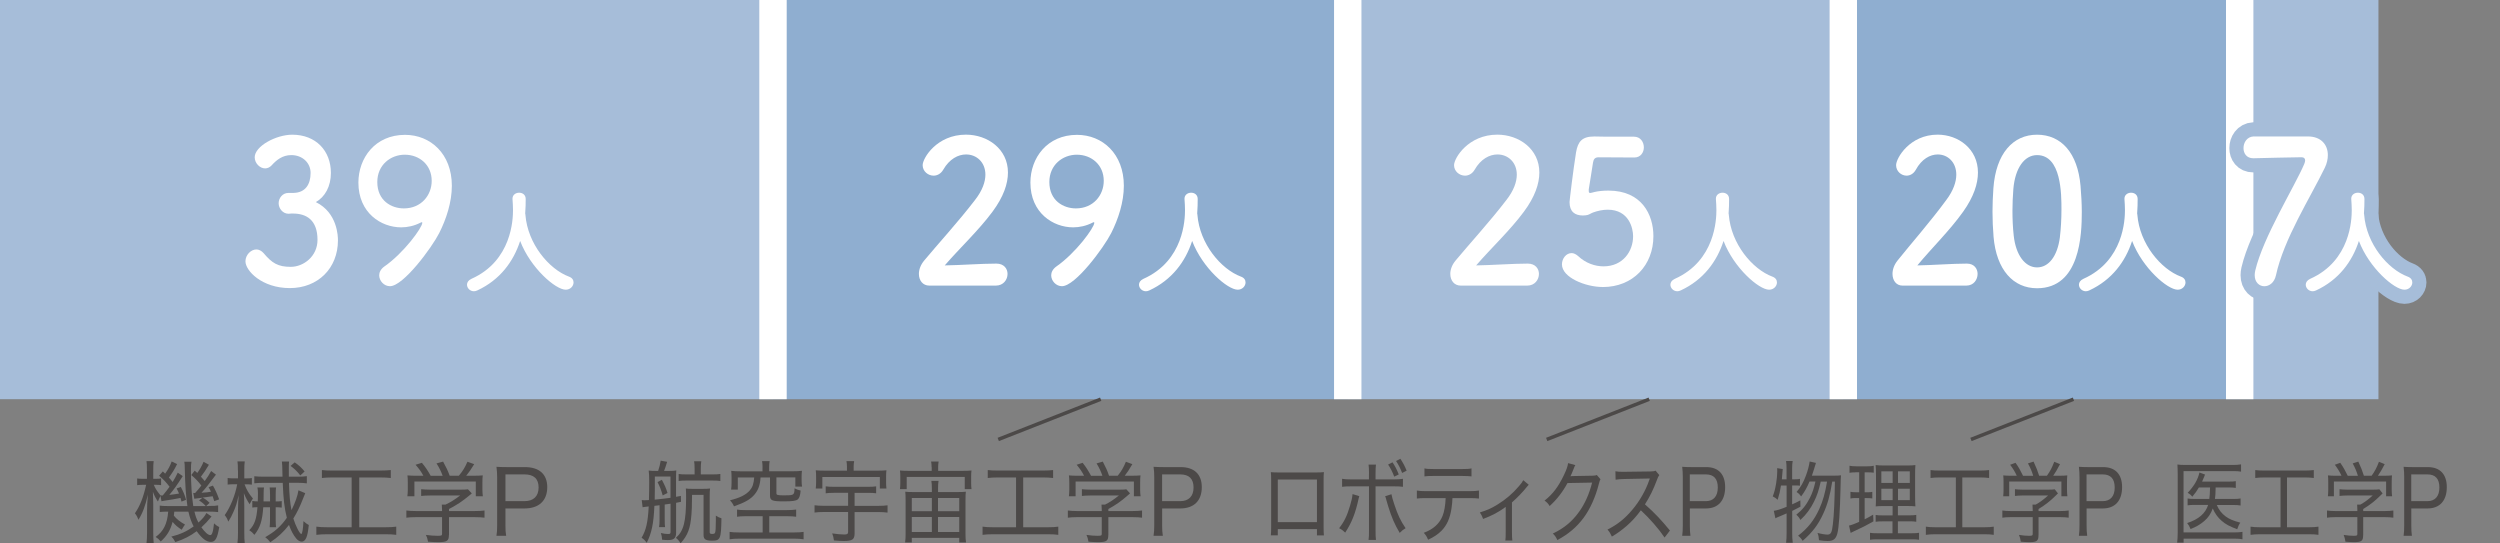 <?xml version="1.0" encoding="UTF-8"?>
<svg id="_レイヤー_1" data-name="レイヤー 1" xmlns="http://www.w3.org/2000/svg" viewBox="0 0 500 108.66">
  <rect x="0" y="0" width="500" height="108.66" fill="#808080" stroke="none"/>
  <defs>
    <style>
      .cls-1 {
        fill: #4c4948;
      }

      .cls-2 {
        stroke: #fff;
        stroke-width: 5.48px;
      }

      .cls-2, .cls-3, .cls-4 {
        fill: none;
      }

      .cls-5 {
        fill: #fff;
      }

      .cls-3 {
        stroke: #4c4948;
        stroke-miterlimit: 10;
        stroke-width: .71px;
      }

      .cls-6 {
        fill: #8faed0;
      }

      .cls-4 {
        stroke: #a6bdd9;
        stroke-width: 5.66px;
      }

      .cls-7 {
        fill: #a6bdd9;
      }
    </style>
  </defs>
  <g>
    <g>
      <rect class="cls-7" x="447.94" width="27.75" height="79.84"/>
      <rect class="cls-6" x="368.66" width="79.28" height="79.84"/>
      <rect class="cls-7" x="269.55" width="99.1" height="79.84"/>
      <rect class="cls-6" x="154.6" width="114.96" height="79.84"/>
      <rect class="cls-7" width="154.6" height="79.84"/>
    </g>
    <line class="cls-2" x1="447.94" x2="447.94" y2="79.84"/>
    <line class="cls-2" x1="368.66" x2="368.66" y2="79.84"/>
    <line class="cls-2" x1="269.55" x2="269.55" y2="79.84"/>
    <line class="cls-2" x1="154.6" x2="154.6" y2="79.84"/>
  </g>
  <g>
    <path class="cls-5" d="M58.78,38.58c2.27-.08,3.34-1.66,3.34-4,0-1.98-1.6-3.56-3.86-3.56-1.78,0-2.97.99-3.94,2.06-.37.4-.85.6-1.3.6-1.04,0-2.08-1.03-2.08-2.22,0-2.22,4.27-4.52,7.51-4.52,4.72,0,7.73,3.21,7.73,7.65,0,2.7-1.19,4.8-3.01,5.83,4.35,2.14,4.42,6.89,4.42,7.65,0,5.59-4.01,9.55-9.62,9.55s-8.88-3.49-8.88-5.35c0-1.27,1.08-2.38,2.19-2.38.48,0,1,.24,1.45.75,1.67,1.98,2.86,2.73,5.42,2.73s5.35-2.1,5.35-5.39c0-4.04-2.27-5.27-4.91-5.27h-.33c-.22,0-.41.04-.56.04-1.15,0-1.97-1.07-1.97-2.1s.78-2.06,1.93-2.06h1.11Z"/>
    <path class="cls-5" d="M75.84,55.06c0-.59.3-1.23,1-1.74,3.94-2.73,7.62-7.81,7.62-8.76,0-.08-.04-.12-.11-.12s-.11.04-.22.08c-1.3.67-2.64.95-3.9.95-4.01,0-8.55-2.89-8.55-8.95,0-4.91,3.34-9.55,9.33-9.55,5.09,0,9.36,3.8,9.36,10.18,0,3.29-1.11,6.66-2.53,9.47-1.49,2.93-7.17,10.62-9.85,10.62-1.19,0-2.15-1.07-2.15-2.18ZM80.96,30.94c-2.82,0-5.5,2.02-5.5,5.47,0,3.73,2.82,5.27,5.31,5.27,3.49,0,5.57-2.65,5.57-5.51,0-3.17-2.42-5.23-5.39-5.23Z"/>
    <path class="cls-5" d="M105.06,42.76s.02.12.02.19c.45,5.83,4.73,10.89,8.7,12.37.67.24.93.69.93,1.17,0,.71-.62,1.45-1.57,1.45-2.02,0-7.04-4.33-9.11-9.75-1.33,4.11-4.02,7.78-8.56,9.89-.24.12-.48.17-.69.17-.78,0-1.38-.64-1.38-1.31,0-.45.26-.88.88-1.17,8.11-3.61,8.32-11.96,8.32-13.74,0-.71-.05-1.52-.1-2.23v-.07c0-.78.67-1.19,1.33-1.19s1.31.4,1.31,1.26-.02,1.85-.1,2.88v.09Z"/>
  </g>
  <g>
    <path class="cls-5" d="M185.86,57.12c-1.3,0-2.08-1.03-2.08-2.34,0-.87.34-1.82,1.08-2.7,2.56-3.09,6.87-7.8,10.14-12.08,1.49-1.9,2.08-3.65,2.08-5.07,0-2.5-1.78-4.04-3.86-4.04-1.6,0-3.34.91-4.57,3.05-.48.83-1.23,1.19-1.93,1.19-1.11,0-2.19-.87-2.19-2.1,0-1.39,2.82-6.1,8.66-6.1,4.31,0,8.4,2.85,8.4,7.57,0,2.26-.89,4.87-3.09,7.84-2.82,3.8-6.46,7.17-9.55,10.74,3.09-.04,7.28-.36,10.33-.36,1.52,0,2.23,1.03,2.23,2.06,0,1.15-.82,2.34-2.34,2.34h-13.3Z"/>
    <path class="cls-5" d="M210.24,55.06c0-.59.3-1.23,1-1.74,3.94-2.73,7.62-7.81,7.62-8.76,0-.08-.04-.12-.11-.12s-.11.04-.22.08c-1.3.67-2.64.95-3.9.95-4.01,0-8.55-2.89-8.55-8.95,0-4.91,3.34-9.55,9.33-9.55,5.09,0,9.36,3.8,9.36,10.18,0,3.29-1.11,6.66-2.53,9.47-1.49,2.93-7.17,10.62-9.85,10.62-1.19,0-2.15-1.07-2.15-2.18ZM215.37,30.94c-2.82,0-5.5,2.02-5.5,5.47,0,3.73,2.82,5.27,5.31,5.27,3.49,0,5.57-2.65,5.57-5.51,0-3.17-2.42-5.23-5.39-5.23Z"/>
    <path class="cls-5" d="M239.46,42.76s.02.12.02.19c.45,5.83,4.73,10.89,8.7,12.37.67.24.93.69.93,1.17,0,.71-.62,1.45-1.57,1.45-2.02,0-7.04-4.33-9.11-9.75-1.33,4.11-4.02,7.78-8.56,9.89-.24.12-.48.17-.69.17-.78,0-1.38-.64-1.38-1.31,0-.45.26-.88.88-1.17,8.11-3.61,8.32-11.96,8.32-13.74,0-.71-.05-1.52-.1-2.23v-.07c0-.78.67-1.19,1.33-1.19s1.31.4,1.31,1.26-.02,1.85-.1,2.88v.09Z"/>
  </g>
  <g>
    <path class="cls-5" d="M292.14,57.12c-1.3,0-2.08-1.03-2.08-2.34,0-.87.34-1.82,1.08-2.7,2.56-3.09,6.87-7.8,10.14-12.08,1.49-1.9,2.08-3.65,2.08-5.07,0-2.5-1.78-4.04-3.86-4.04-1.6,0-3.34.91-4.57,3.05-.48.83-1.23,1.19-1.93,1.19-1.11,0-2.19-.87-2.19-2.1,0-1.39,2.82-6.1,8.66-6.1,4.31,0,8.4,2.85,8.4,7.57,0,2.26-.89,4.87-3.09,7.84-2.82,3.8-6.46,7.17-9.55,10.74,3.09-.04,7.28-.36,10.33-.36,1.52,0,2.23,1.03,2.23,2.06,0,1.15-.82,2.34-2.34,2.34h-13.3Z"/>
    <path class="cls-5" d="M320.53,57.4c-3.42,0-8.14-1.9-8.14-4.52,0-1.19.85-2.26,1.93-2.26.41,0,.85.2,1.3.59,1.52,1.43,3.38,2.06,5.09,2.06,3.87,0,5.91-3.01,5.91-6.02,0-1.54-.78-5.31-5.09-5.31-1,0-2.04.24-2.93.56-.52.2-.85.52-1.45.56-.19,0-.37.04-.56.04-1.64,0-2.68-.79-2.68-2.69,0-.32.74-6.46,1.3-9.94.37-2.18,1.23-3.17,3.6-3.17h.26c1.08.04,1.64.04,7.73.04,1.3,0,1.97,1.07,1.97,2.14,0,.99-.63,2.02-1.89,2.02-1.04,0-6.06-.04-7.17-.04-.71,0-1,.36-1.11,1.07-.19,1.39-.74,4.55-.85,5.35v.28c0,.32.07.44.3.44.19,0,.48-.12.85-.2.67-.16,1.67-.28,2.79-.28,6.65,0,8.99,4.8,8.99,9.11,0,5.78-4.05,10.18-10.14,10.18Z"/>
    <path class="cls-5" d="M345.74,42.76s.02.12.02.19c.45,5.83,4.73,10.89,8.7,12.37.67.24.93.69.93,1.17,0,.71-.62,1.45-1.57,1.45-2.02,0-7.04-4.33-9.11-9.75-1.33,4.11-4.02,7.78-8.56,9.89-.24.12-.48.17-.69.17-.78,0-1.38-.64-1.38-1.31,0-.45.26-.88.88-1.17,8.11-3.61,8.32-11.96,8.32-13.74,0-.71-.05-1.52-.1-2.23v-.07c0-.78.67-1.19,1.33-1.19s1.31.4,1.31,1.26-.02,1.85-.1,2.88v.09Z"/>
  </g>
  <g>
    <path class="cls-5" d="M380.5,57.12c-1.25,0-2-1.03-2-2.34,0-.87.32-1.82,1.03-2.7,2.46-3.09,6.6-7.8,9.73-12.08,1.43-1.9,2-3.65,2-5.07,0-2.5-1.71-4.04-3.71-4.04-1.53,0-3.21.91-4.38,3.05-.46.83-1.18,1.19-1.85,1.19-1.07,0-2.1-.87-2.1-2.1,0-1.39,2.71-6.1,8.31-6.1,4.14,0,8.06,2.85,8.06,7.57,0,2.26-.85,4.87-2.96,7.84-2.71,3.8-6.2,7.17-9.16,10.74,2.96-.04,6.99-.36,9.91-.36,1.46,0,2.14,1.03,2.14,2.06,0,1.15-.78,2.34-2.25,2.34h-12.76Z"/>
    <path class="cls-5" d="M398.71,47.34c-.14-1.7-.21-3.37-.21-5.03,0-1.51.07-3.05.18-4.67.5-6.89,3.88-10.7,8.73-10.7s8.13,3.65,8.7,10.26c.14,1.74.25,3.49.25,5.19,0,4.48-.32,15.26-8.95,15.26-4.74,0-8.13-3.65-8.7-10.3ZM411.97,47.5c.21-1.75.32-3.68.32-5.59,0-3.05,0-10.89-4.88-10.89-2.5,0-4.38,2.54-4.74,6.77-.11,1.47-.18,2.93-.18,4.36,0,1.67.07,3.33.25,4.95.43,4.04,2.35,6.38,4.67,6.38s4.06-2.22,4.56-5.98Z"/>
    <path class="cls-5" d="M427.45,42.76s.02.12.02.19c.45,5.83,4.73,10.89,8.7,12.37.67.24.93.69.93,1.17,0,.71-.62,1.45-1.57,1.45-2.02,0-7.04-4.33-9.11-9.75-1.33,4.11-4.02,7.78-8.56,9.89-.24.12-.48.17-.69.17-.78,0-1.38-.64-1.38-1.31,0-.45.26-.88.88-1.17,8.11-3.61,8.32-11.96,8.32-13.74,0-.71-.05-1.52-.1-2.23v-.07c0-.78.67-1.19,1.33-1.19s1.31.4,1.31,1.26-.02,1.85-.1,2.88v.09Z"/>
  </g>
  <g>
    <g>
      <path class="cls-5" d="M461.58,27.29c2.6,0,3.99,1.62,3.99,3.73,0,.79-.18,1.66-.61,2.54-2.92,6.02-8.2,14.22-9.77,21.51-.32,1.47-1.35,2.18-2.32,2.18s-1.93-.75-1.93-2.22c0-.28.04-.59.11-.91,1.57-6.7,7.84-16.72,9.8-21.32.11-.28.18-.51.18-.71,0-.4-.25-.64-.71-.64-.25,0-9.05.16-9.48.2h-.21c-1.32,0-1.93-.99-1.93-2.02,0-1.11.68-2.26,2-2.34h10.87Z"/>
      <path class="cls-5" d="M472.81,42.76s.02.12.02.19c.45,5.83,4.73,10.89,8.7,12.37.67.24.93.69.93,1.17,0,.71-.62,1.45-1.57,1.45-2.02,0-7.04-4.33-9.11-9.75-1.33,4.11-4.02,7.78-8.56,9.89-.24.12-.48.17-.69.17-.78,0-1.38-.64-1.38-1.31,0-.45.26-.88.88-1.17,8.11-3.61,8.32-11.96,8.32-13.74,0-.71-.05-1.52-.1-2.23v-.07c0-.78.67-1.19,1.33-1.19s1.31.4,1.31,1.26-.02,1.85-.1,2.88v.09Z"/>
    </g>
    <g>
      <path class="cls-4" d="M461.58,27.29c2.6,0,3.99,1.62,3.99,3.73,0,.79-.18,1.66-.61,2.54-2.92,6.02-8.2,14.22-9.77,21.51-.32,1.47-1.35,2.18-2.32,2.18s-1.93-.75-1.93-2.22c0-.28.04-.59.11-.91,1.57-6.7,7.84-16.72,9.8-21.32.11-.28.18-.51.18-.71,0-.4-.25-.64-.71-.64-.25,0-9.05.16-9.48.2h-.21c-1.32,0-1.93-.99-1.93-2.02,0-1.11.68-2.26,2-2.34h10.87Z"/>
      <path class="cls-4" d="M472.81,42.76s.02.12.02.19c.45,5.83,4.73,10.89,8.7,12.37.67.24.93.69.93,1.17,0,.71-.62,1.45-1.57,1.45-2.02,0-7.04-4.33-9.11-9.75-1.33,4.11-4.02,7.78-8.56,9.89-.24.12-.48.17-.69.17-.78,0-1.38-.64-1.38-1.31,0-.45.26-.88.88-1.17,8.11-3.61,8.32-11.96,8.32-13.74,0-.71-.05-1.52-.1-2.23v-.07c0-.78.67-1.19,1.33-1.19s1.31.4,1.31,1.26-.02,1.85-.1,2.88v.09Z"/>
    </g>
    <g>
      <path class="cls-5" d="M461.58,27.29c2.6,0,3.99,1.62,3.99,3.73,0,.79-.18,1.66-.61,2.54-2.92,6.02-8.2,14.22-9.77,21.51-.32,1.47-1.35,2.18-2.32,2.18s-1.93-.75-1.93-2.22c0-.28.04-.59.11-.91,1.57-6.7,7.84-16.72,9.8-21.32.11-.28.18-.51.18-.71,0-.4-.25-.64-.71-.64-.25,0-9.05.16-9.48.2h-.21c-1.32,0-1.93-.99-1.93-2.02,0-1.11.68-2.26,2-2.34h10.87Z"/>
      <path class="cls-5" d="M472.81,42.76s.02.12.02.19c.45,5.83,4.73,10.89,8.7,12.37.67.24.93.69.93,1.17,0,.71-.62,1.45-1.57,1.45-2.02,0-7.04-4.33-9.11-9.75-1.33,4.11-4.02,7.78-8.56,9.89-.24.12-.48.17-.69.17-.78,0-1.38-.64-1.38-1.31,0-.45.26-.88.88-1.17,8.11-3.61,8.32-11.96,8.32-13.74,0-.71-.05-1.52-.1-2.23v-.07c0-.78.67-1.19,1.33-1.19s1.31.4,1.31,1.26-.02,1.85-.1,2.88v.09Z"/>
    </g>
  </g>
  <g>
    <path class="cls-1" d="M32.1,99.18c-.18.34-.23.43-.52,1.12-.46-.68-.71-1.16-1-1.94.04.86.07,1.87.07,2.5v5.65c0,1.02.04,1.62.09,2.1h-1.44c.07-.5.11-1.18.11-2.1v-4.38c0-.75.05-1.87.16-3.21-.48,2.19-1.03,3.69-1.89,5.04-.16-.5-.41-.96-.7-1.3,1-1.44,1.68-3.14,2.25-5.7h-.57c-.48,0-.89.02-1.23.07v-1.34c.32.06.62.07,1.23.07h.73v-1.68c0-.94-.02-1.43-.09-1.85h1.44c-.07.45-.09.94-.09,1.84v1.69h.45c.52,0,.84-.02,1.12-.07v1.34c-.39-.05-.68-.07-1.1-.07h-.36c.32.77.57,1.16,1.34,2.12.11.02.18.02.23.02.07,0,.13,0,.23-.02.62-.75.89-1.1,1.35-1.73-.61-.82-1.19-1.44-2.09-2.21l.75-.86q.3.29.46.45c.62-.86,1-1.57,1.3-2.44l1.09.53c-.55,1.1-.93,1.71-1.64,2.69.32.34.48.55.75.89.44-.71.62-1.05,1.02-1.87l1,.69c-1.23,1.93-1.75,2.66-2.69,3.76.68-.07,1.34-.16,1.94-.27-.14-.37-.23-.53-.48-1.02l.84-.3c.5.93.77,1.55,1.05,2.57l-.91.36q-.09-.36-.2-.73c-.66.14-2.42.45-3.35.57-.21.04-.27.04-.46.09l-.19-1.07ZM41.74,101.19c1.09,0,1.37-.02,1.89-.11v1.34c-.57-.07-1.07-.1-1.89-.1h-2.85c.21.93.41,1.46.8,2.19.82-.75,1.28-1.28,1.59-1.91l1.03.7c-.7.85-1.37,1.57-2.03,2.17.7.98,1.34,1.55,1.77,1.55.2,0,.3-.12.45-.55.09-.27.14-.53.18-.85,0-.06.04-.22.07-.52,0-.09.02-.27.05-.43.39.37.66.55,1.05.75-.39,2.28-.78,2.96-1.69,2.96s-1.78-.7-2.82-2.14c-1.32.98-2.53,1.6-4.28,2.18-.25-.5-.37-.68-.8-1.1,1.8-.45,3.08-1.04,4.47-2.03-.46-.89-.78-1.78-1.05-2.96h-2.82q-.04.48-.09.8c.55.68,1.21,1.21,2.23,1.78q-.23.29-.66,1.04c-.78-.5-1.3-.94-1.82-1.57-.46,1.71-1.12,2.78-2.37,3.92-.37-.43-.53-.59-1.02-.91,1.57-1.12,2.32-2.62,2.51-5.06h-.12c-.62,0-1.12.02-1.57.07v-1.28c.5.07.82.09,1.57.09h3.96c-.32-2.3-.44-3.96-.53-7.72,0-.54-.02-.75-.09-1.14h1.44c-.09.43-.11.73-.11,1.8,0,2.67.18,5.24.46,7.06h2.5c-.39-.44-.77-.77-1.34-1.12l.69-.55c-1.02.12-1.57.2-1.64.21l-.21-1.16c.14.02.16.02.37.02.61-.68.68-.77,1.25-1.5-.68-.87-1.12-1.35-2.01-2.1l.68-.88c.23.22.32.29.52.46.52-.71.91-1.41,1.25-2.23l1.07.59c-.61,1.02-.91,1.5-1.6,2.39.3.32.41.44.77.87.66-.94.84-1.21,1.28-2.01l.96.73c-1.77,2.35-1.98,2.62-2.89,3.62,1.03-.07,1.23-.09,1.89-.2-.16-.36-.23-.5-.48-.91l.87-.32c.48.82.8,1.52,1.25,2.75l-.98.36c-.16-.52-.2-.66-.32-.98-.29.04-.94.14-2,.27.48.25.91.57,1.39,1.05l-.68.64h.5Z"/>
    <path class="cls-1" d="M47.58,94.11c0-.96-.02-1.44-.09-1.83h1.46c-.07.48-.09.94-.09,1.83v1.57h.37c.5,0,.78-.02,1.14-.07v1.32c-.39-.05-.66-.07-1.12-.07h-.34c.39,1.07.85,1.87,1.68,2.85-.23.3-.39.57-.66,1.14-.5-.75-.8-1.34-1.16-2.21.05.68.09,1.66.09,2.6v5.26c0,.94.02,1.6.09,2.1h-1.46c.07-.54.11-1.18.11-2.1v-4.63c0-.12,0-.27.04-1.43,0-.04.02-.28.05-.66,0-.16.02-.43.04-.75-.37,1.64-.55,2.25-1.03,3.33-.32.75-.57,1.21-1.03,1.96-.23-.59-.32-.77-.73-1.3,1.12-1.55,2.1-3.97,2.5-6.17h-.7c-.46,0-.89.02-1.21.07v-1.32c.32.06.66.07,1.25.07h.82v-1.57ZM54,98.85c0-.62-.02-.94-.07-1.36h1.28c-.05.45-.07.82-.07,1.41v1.39c.48,0,.86-.02,1.21-.07v1.3c-.52-.06-.78-.07-1.21-.07v2.53c0,.68.02,1.05.07,1.46h-1.28c.05-.62.07-.94.07-1.46v-2.53h-1.35c-.18,2.71-.64,4.12-1.77,5.52-.36-.44-.57-.62-1.03-.93,1.05-1.05,1.46-2.23,1.64-4.6-.46,0-.71.02-1.03.07v-1.32c.32.06.68.09,1.09.09.02-.57.04-.8.04-1.62,0-.44-.04-.84-.11-1.16h1.32c-.05.32-.07.64-.07,1.14,0,.91-.02,1.18-.02,1.64h1.3v-1.44ZM61.04,98.66c-.12.25-.16.36-.5,1.23-.55,1.43-1.14,2.64-1.87,3.81.43,1.43,1.28,3.1,1.59,3.1.2,0,.37-1.12.43-2.57.5.43.71.59,1.07.77-.14,1.32-.28,2.03-.5,2.55-.21.5-.55.78-.91.78s-.77-.23-1.07-.59c-.57-.66-1.09-1.62-1.48-2.75-1.12,1.44-2.19,2.43-3.74,3.46-.34-.44-.59-.7-1.02-1.02,1.91-1.07,3.15-2.17,4.33-3.87-.5-1.98-.69-3.73-.82-6.99h-3.85c-.73,0-1.34.04-1.84.09v-1.41c.52.05,1.07.09,1.84.09h3.8c-.04-2.3-.05-2.46-.12-3.03h1.44c-.05.36-.05.57-.05,1.07v1.96h1.85c.71,0,1.27-.04,1.75-.11v1.44c-.53-.07-1.07-.11-1.89-.11h-1.68c.07,2.57.2,3.91.5,5.47.71-1.43,1.25-2.9,1.39-3.97l1.35.57ZM60.06,95.09c-.62-.8-1.1-1.27-1.94-1.91l.82-.71c.84.59,1.32,1.03,1.98,1.82l-.86.8Z"/>
    <path class="cls-1" d="M66.5,95.49c-.89,0-1.5.04-2.12.11v-1.59c.59.07,1.16.1,2.14.1h9.52c.93,0,1.5-.04,2.12-.1v1.59c-.64-.07-1.23-.11-2.12-.11h-4.19v9.96h5.22c.93,0,1.53-.03,2.18-.12v1.64c-.59-.09-1.28-.12-2.18-.12h-11.62c-.87,0-1.5.04-2.18.12v-1.64c.66.09,1.25.12,2.19.12h4.87v-9.96h-3.83Z"/>
    <path class="cls-1" d="M89.78,107c0,1.19-.36,1.43-2.19,1.43-.46,0-1.35-.04-1.98-.09-.12-.64-.21-.89-.43-1.36.96.13,1.64.18,2.32.18.8,0,.91-.05.91-.41v-3.32h-5.2c-.82,0-1.41.04-1.94.11v-1.44c.55.07,1.16.11,1.94.11h5.2v-.25c0-.36-.02-.68-.05-1.04h.75c1.1-.53,1.84-1,2.91-1.82h-6.08c-.62,0-1.23.04-1.71.09v-1.35c.48.05,1.09.09,1.75.09h6.27c.66,0,1.02-.02,1.34-.07l.77.82q-.25.2-.62.52c-1.25,1.04-2.34,1.77-3.94,2.6v.41h5.12c.84,0,1.43-.04,1.98-.11v1.44c-.48-.07-1.14-.11-1.98-.11h-5.12v3.57ZM84.68,95.16c-.46-.84-.78-1.3-1.57-2.21l1.27-.39c.75.91,1.12,1.48,1.76,2.6h2.39c-.29-.82-.66-1.6-1.23-2.48l1.32-.36c.66,1.21.94,1.8,1.32,2.83h1.82c.8-.94,1.23-1.66,1.73-2.8l1.35.48c-.62,1.03-1.07,1.68-1.6,2.32h1.21c1.09,0,1.44-.02,2.1-.07-.05.43-.07.8-.07,1.46v1.43c0,.44.04.85.09,1.28h-1.41v-2.94h-12.28v2.94h-1.41c.05-.41.09-.82.09-1.28v-1.43c0-.66-.02-1.03-.07-1.46.73.06,1.05.07,2.07.07h1.12Z"/>
    <path class="cls-1" d="M99.29,107.16c.11-.68.14-1.19.14-2.09v-9.61c0-.78-.04-1.34-.14-2.1.64.04,1.19.06,2.03.06h3.67c2.87,0,4.46,1.44,4.46,4.01,0,2.71-1.66,4.26-4.55,4.26h-3.81v3.37c0,.89.03,1.46.14,2.1h-1.94ZM104.9,100.23c1.8,0,2.82-.98,2.82-2.73s-.96-2.62-2.82-2.62h-3.81v5.35h3.81Z"/>
  </g>
  <g>
    <path class="cls-1" d="M255.56,105.82v1.25h-1.39c.05-.41.06-.96.06-1.75v-9.29c0-.8-.02-1.14-.06-1.6.47.04.81.06,1.51.06h7.61c.75,0,1.04-.02,1.49-.07-.05.46-.06.82-.06,1.62v9.27c0,.82.02,1.35.06,1.77h-1.39v-1.25h-7.83ZM263.39,95.9h-7.83v8.52h7.83v-8.52Z"/>
    <path class="cls-1" d="M271.86,99.23c-.06.2-.08.25-.14.5-.62,2.91-1.39,4.83-2.68,6.79-.48-.45-.66-.59-1.22-.88.98-1.23,1.6-2.48,2.18-4.47.3-.98.45-1.66.51-2.35l1.34.41ZM273.8,94.74c0-.91-.02-1.35-.09-1.82h1.48c-.06.52-.08.91-.08,1.87v1.09h3.63c.9,0,1.33-.04,1.85-.12v1.6c-.6-.07-.95-.09-1.82-.09h-3.66v8.71c0,1.07.02,1.46.08,2.01h-1.48c.08-.52.09-1.02.09-2.01v-8.71h-3.57c-.86,0-1.25.02-1.81.09v-1.6c.53.09.96.12,1.82.12h3.55v-1.14ZM278.29,98.84c.1.55.24,1.05.56,2,.68,2.1,1.3,3.39,2.27,4.8-.53.32-.71.46-1.18.94-1.01-1.71-1.6-3.05-2.3-5.31-.12-.41-.17-.57-.32-1.09-.02-.09-.06-.25-.12-.44-.07-.27-.09-.3-.17-.5l1.25-.39ZM278.5,92.46c.53.8.83,1.36,1.25,2.43l-.9.44c-.36-.94-.74-1.69-1.23-2.42l.89-.45ZM280.08,91.76c.54.82.86,1.43,1.25,2.37l-.9.46c-.38-.96-.72-1.64-1.22-2.39l.87-.45Z"/>
    <path class="cls-1" d="M290.49,99.62c-.01.57-.07,1.27-.19,2.05-.29,1.98-.93,3.41-2.03,4.51-.68.68-1.42,1.18-2.65,1.77-.27-.64-.41-.87-.86-1.39,1.93-.73,3.12-1.82,3.75-3.37.35-.86.57-2.17.62-3.57h-3.92c-.9,0-1.3.02-1.84.09v-1.6c.57.09.99.12,1.87.12h8.68c.89,0,1.34-.04,1.87-.12v1.6c-.48-.06-1.05-.09-1.85-.09h-3.43ZM284.89,93.68c.51.11.87.13,1.85.13h5.69c.99,0,1.36-.02,1.87-.13v1.6c-.42-.05-1.06-.09-1.85-.09h-5.72c-.89,0-1.39.02-1.84.09v-1.6Z"/>
    <path class="cls-1" d="M305.75,96.93q-.18.18-.48.57c-.74.93-1.79,2.02-2.88,2.98v5.92c0,.84.02,1.27.08,1.71h-1.4c.06-.48.07-.8.07-1.69v-5.04c-1.43,1.05-2.68,1.71-4.52,2.41-.2-.55-.3-.77-.65-1.3,1.43-.44,2.37-.86,3.54-1.59,1.64-1.01,3-2.17,4.28-3.67.47-.53.63-.77.86-1.19l1.1.91Z"/>
    <path class="cls-1" d="M315.08,93.01c-.14.22-.15.22-.33.7-.36.91-.48,1.19-.66,1.55q.12-.04.38-.05h.18c2.11-.04,3.39-.05,3.84-.07.54-.02.63-.04.87-.14l.74.85c-.14.23-.15.27-.33.93-.66,2.62-1.73,4.99-3.03,6.76-1.39,1.87-3.04,3.28-5.27,4.47-.29-.62-.44-.84-.9-1.3,2.27-1.09,3.84-2.39,5.27-4.38,1.13-1.57,2.03-3.58,2.58-5.81l-4.92.09c-.96,1.78-2.14,3.3-3.57,4.6-.33-.53-.5-.71-1.02-1.09,1.63-1.28,2.74-2.75,3.81-4.97.56-1.14.83-1.91.9-2.53l1.48.41Z"/>
    <path class="cls-1" d="M332.91,107.5c-1.16-1.73-2.98-3.81-4.74-5.44-.99,1.34-1.78,2.19-2.86,3.14-1.04.89-1.82,1.46-2.94,2.12-.29-.64-.42-.87-.87-1.41,1.94-.96,3.47-2.17,4.99-3.99,1.42-1.68,2.64-3.8,3.34-5.85.05-.12.05-.14.09-.23.02-.05.03-.07.05-.14q-.18.02-5.12.1c-.81.02-1.19.06-1.73.14l-.04-1.69c.47.09.77.11,1.43.11h.33l5.21-.07c.62-.02.78-.04,1.07-.16l.74.89c-.17.23-.29.46-.44.89-.77,2.05-1.45,3.42-2.43,4.96,1.9,1.68,3.27,3.12,5,5.24l-1.07,1.39Z"/>
    <path class="cls-1" d="M336.44,107.16c.09-.68.12-1.19.12-2.09v-9.61c0-.78-.03-1.34-.12-2.1.54.04,1.01.06,1.72.06h3.1c2.43,0,3.77,1.44,3.77,4.01,0,2.71-1.4,4.26-3.84,4.26h-3.22v3.37c0,.89.03,1.46.12,2.1h-1.64ZM341.18,100.23c1.52,0,2.38-.98,2.38-2.73s-.81-2.62-2.38-2.62h-3.22v5.35h3.22Z"/>
  </g>
  <g>
    <path class="cls-1" d="M131.9,101.05q-.63.09-1.02.12c-.15,3.53-.57,5.56-1.54,7.38-.36-.5-.59-.71-1.02-1,.88-1.48,1.27-3.12,1.42-6.26-.71.07-.96.11-1.22.16l-.17-1.44.19.02c.2.02.25.02.37.02.27,0,.42,0,.88-.04.03-1.57.05-2.03.05-3.87,0-.91-.03-1.5-.1-2.03.42.06.85.07,1.4.07h.49c.25-.73.39-1.32.51-2.05l1.29.23c-.34,1.09-.34,1.1-.61,1.82h1.07c.64,0,1.03-.02,1.37-.09-.03.41-.05.78-.05,1.37v3.9c.32-.05.48-.09.97-.18l.02,1.18c-.47.11-.64.14-.98.2v6.04c0,.55-.15.93-.44,1.14-.29.2-.57.27-1.23.27-.41,0-.69-.02-1.13-.07-.03-.55-.1-.89-.25-1.34.59.14,1,.2,1.42.2s.52-.07.52-.43v-5.63c-.47.07-.86.12-1.17.16v2.99c0,.73.02,1.23.07,1.53h-1.2c.07-.34.1-.77.1-1.53v-2.85ZM134.1,95.31h-3.13c0,2.53,0,3.17-.03,4.62,1.52-.16,2.17-.23,3.16-.37v-4.24ZM132.37,95.95c.63,1.21.83,1.66,1.13,2.64l-.96.5c-.29-1.05-.61-1.87-1.03-2.67l.86-.46ZM138.41,98.96c-.03,2.73-.05,3.05-.12,3.92-.22,2.83-.71,4.12-2.17,5.78-.25-.44-.59-.82-.95-1.09,1.57-1.37,2.05-3.24,2.05-8.09,0-.86-.02-1.34-.05-1.78.27.06.79.07,1.44.07h1.91c.64,0,1.22-.02,1.49-.07-.05.34-.07.88-.07,1.59v7.16c0,.25.14.34.52.34.29,0,.46-.07.54-.21.12-.23.17-1.03.17-2.53v-.93c.44.28.61.38,1.12.54-.07,4.15-.2,4.47-1.91,4.47-1.25,0-1.67-.28-1.67-1.14v-8.02h-2.3ZM138.92,93.78c0-.77-.03-1.14-.1-1.53h1.44c-.08.46-.1.84-.1,1.51v1.12h2.4c.71,0,1.07-.02,1.51-.09v1.41c-.42-.07-.81-.09-1.51-.09h-5.36c-.68,0-1.07.02-1.47.09v-1.41c.42.07.78.09,1.47.09h1.72v-1.1Z"/>
    <path class="cls-1" d="M149.15,103.24c-.81,0-1.27.04-1.74.11v-1.44c.49.09.86.11,1.67.11h8.32c.74,0,1.34-.04,1.83-.11v1.44c-.51-.07-1.05-.11-1.79-.11h-3.59v3.25h4.96c.8,0,1.49-.04,1.91-.11v1.48c-.57-.09-1.15-.13-1.91-.13h-10.95c-.8,0-1.37.04-1.94.13v-1.48c.41.07,1.18.11,1.94.11h4.67v-3.25h-3.38ZM152.51,93.47c0-.52-.03-.84-.1-1.25h1.52c-.07.36-.1.73-.1,1.25v.78h4.82c.69,0,1.1-.02,1.74-.09-.05.39-.07.73-.07,1.27v.62c0,.48.02.85.09,1.27h-1.34v-1.84h-3.79v3.12c0,.25.05.32.25.38.2.07.59.09,1.25.09,2.05,0,2.08-.04,2.13-1.41.47.25.69.32,1.22.45-.09.98-.24,1.48-.58,1.77-.39.3-1.03.39-2.86.39-2.28,0-2.69-.18-2.69-1.16v-3.62h-1.89c-.1,1.53-.46,2.51-1.17,3.37-.83,1-1.88,1.6-4.14,2.41-.19-.44-.41-.78-.8-1.21,2-.5,3.18-1.09,3.96-1.98.54-.62.79-1.34.88-2.59h-3.28v2.43h-1.34c.07-.46.09-.89.09-1.41v-1.07c0-.52-.02-.87-.07-1.27.64.07,1.05.09,1.74.09h4.52v-.78Z"/>
    <path class="cls-1" d="M166.73,98.57c-.69,0-1.13.02-1.59.09v-1.39c.48.07.95.09,1.61.09h6.89c.68,0,1.1-.02,1.59-.09v1.39c-.41-.07-.88-.09-1.59-.09h-2.72v2.6h4.75c.78,0,1.34-.04,1.84-.11v1.46c-.49-.07-1.12-.11-1.84-.11h-4.75v4.24c0,1.25-.44,1.55-2.2,1.55-.47,0-1.17-.04-1.93-.11-.08-.59-.17-.93-.35-1.41.98.14,1.71.22,2.42.22.59,0,.76-.13.76-.54v-3.96h-4.87c-.73,0-1.35.04-1.84.11v-1.46c.49.07,1.07.11,1.84.11h4.87v-2.6h-2.88ZM169.39,93.35c0-.43-.03-.71-.1-1.12h1.54c-.07.41-.1.7-.1,1.12v.78h4.82c.73,0,1.18-.02,1.74-.07-.05.39-.07.71-.07,1.25v1.12c0,.55.02.91.07,1.27h-1.32v-2.3h-11.5v2.3h-1.32c.05-.43.07-.73.07-1.27v-1.12c0-.54-.02-.86-.07-1.25.56.05,1.02.07,1.74.07h4.5v-.78Z"/>
    <path class="cls-1" d="M186.32,93.42c0-.43-.03-.71-.1-1.12h1.51c-.07.41-.1.7-.1,1.1v.77h4.91c.78,0,1.22-.02,1.76-.07-.05.37-.07.68-.07,1.23v1.23c0,.57.02.86.07,1.27h-1.35v-2.44h-11.61v2.44h-1.35c.05-.41.07-.7.07-1.27v-1.23c0-.53-.02-.87-.07-1.23.54.05.98.07,1.76.07h4.59v-.75ZM191.6,98.41c.74,0,1.17-.02,1.57-.07-.05.39-.07.85-.07,1.67v6.84c0,.66.03,1.12.1,1.64h-1.35v-.91h-9.49v.91h-1.34c.08-.59.1-1,.1-1.64v-6.84c0-.78-.02-1.21-.07-1.67.39.05.83.07,1.56.07h3.76v-.78c0-.62-.03-1.02-.1-1.46h1.44c-.07.43-.1.82-.1,1.46v.78h3.99ZM182.36,99.6v2.64h4.01v-2.64h-4.01ZM182.36,103.4v3h4.01v-3h-4.01ZM187.6,102.24h4.25v-2.64h-4.25v2.64ZM187.6,106.4h4.25v-3h-4.25v3Z"/>
    <path class="cls-1" d="M199.56,95.49c-.85,0-1.42.04-2.01.11v-1.59c.56.07,1.1.1,2.03.1h9.03c.88,0,1.42-.04,2.01-.1v1.59c-.61-.07-1.17-.11-2.01-.11h-3.97v9.96h4.96c.88,0,1.45-.03,2.06-.12v1.64c-.56-.09-1.22-.12-2.06-.12h-11.03c-.83,0-1.42.04-2.06.12v-1.64c.63.09,1.18.12,2.08.12h4.62v-9.96h-3.64Z"/>
    <path class="cls-1" d="M221.66,107c0,1.19-.34,1.43-2.08,1.43-.44,0-1.29-.04-1.88-.09-.12-.64-.2-.89-.41-1.36.91.13,1.56.18,2.2.18.76,0,.86-.05.86-.41v-3.32h-4.94c-.78,0-1.34.04-1.84.11v-1.44c.52.07,1.1.11,1.84.11h4.94v-.25c0-.36-.02-.68-.05-1.04h.71c1.05-.53,1.74-1,2.76-1.82h-5.77c-.59,0-1.17.04-1.62.09v-1.35c.46.05,1.03.09,1.66.09h5.96c.63,0,.96-.02,1.27-.07l.73.82q-.24.2-.59.52c-1.18,1.04-2.22,1.77-3.74,2.6v.41h4.86c.8,0,1.35-.04,1.88-.11v1.44c-.46-.07-1.08-.11-1.88-.11h-4.86v3.57ZM216.82,95.16c-.44-.84-.74-1.3-1.49-2.21l1.2-.39c.71.91,1.07,1.48,1.68,2.6h2.27c-.27-.82-.63-1.6-1.17-2.48l1.25-.36c.63,1.21.9,1.8,1.25,2.83h1.73c.76-.94,1.17-1.66,1.64-2.8l1.29.48c-.59,1.03-1.02,1.68-1.52,2.32h1.15c1.03,0,1.37-.02,2-.07-.05.43-.07.8-.07,1.46v1.43c0,.44.03.85.09,1.28h-1.34v-2.94h-11.66v2.94h-1.34c.05-.41.08-.82.08-1.28v-1.43c0-.66-.02-1.03-.07-1.46.69.06,1,.07,1.96.07h1.07Z"/>
    <path class="cls-1" d="M230.71,107.16c.1-.68.14-1.19.14-2.09v-9.61c0-.78-.03-1.34-.14-2.1.61.04,1.13.06,1.93.06h3.49c2.72,0,4.23,1.44,4.23,4.01,0,2.71-1.57,4.26-4.31,4.26h-3.62v3.37c0,.89.03,1.46.14,2.1h-1.84ZM236.04,100.23c1.71,0,2.67-.98,2.67-2.73s-.91-2.62-2.67-2.62h-3.62v5.35h3.62Z"/>
  </g>
  <g>
    <path class="cls-1" d="M356.2,97.09c-.18,1.14-.33,1.78-.67,2.87-.35-.32-.58-.48-.98-.68.33-.89.48-1.46.67-2.57.15-.87.23-1.76.23-2.49,0-.21,0-.32-.02-.59l1.12.18q-.03.37-.09,1.01c-.03.46-.05.66-.09,1.04h.94v-2.18c0-.6-.03-.98-.1-1.48h1.33c-.08.46-.11.86-.11,1.48v2.18h.61c.48,0,.7-.02.95-.09v1.37c-.36-.04-.56-.05-.95-.05h-.61v3.78c.65-.28.89-.41,1.64-.8l.02,1.27c-.77.41-1.05.55-1.65.84v4.47c0,.66.03,1.27.11,1.91h-1.33c.07-.62.1-1.16.1-1.91v-3.97q-.36.16-1.45.62c-.38.14-.48.2-.79.36l-.32-1.5c.64-.09,1.35-.3,2.56-.8v-4.26h-1.1ZM364.15,96.31c-.39,1.75-.73,2.78-1.33,3.99-.7,1.43-1.59,2.64-2.74,3.69-.21-.43-.47-.75-.82-1.05,1.21-.96,2-1.94,2.73-3.39.5-1,.79-1.87,1.1-3.25h-1.18c-.5,1.18-.98,2.05-1.68,2.98-.33-.45-.52-.62-.91-.89.83-.98,1.38-1.93,1.88-3.31.38-1.02.62-1.98.73-2.78l1.26.28q-.11.3-.42,1.37c-.12.38-.2.62-.39,1.18h4.53c.65,0,1-.02,1.29-.07q-.06.46-.09,2.41c-.11,4.94-.33,8.15-.65,9.27-.3,1.07-.8,1.46-1.92,1.46-.54,0-1.09-.05-1.74-.16-.03-.57-.11-.98-.3-1.46.7.2,1.56.34,1.98.34.68,0,.91-.39,1.09-2.03.23-1.87.36-4.94.41-8.57h-.53c-.44,2.76-.94,4.55-1.79,6.4-1.02,2.23-2.14,3.71-4.13,5.45-.3-.48-.48-.68-.91-1.03,1.94-1.48,3.21-3.1,4.23-5.33.76-1.69,1.18-3.21,1.56-5.49h-1.23Z"/>
    <path class="cls-1" d="M371.1,94.47c-.59,0-.76.02-1.2.09v-1.41c.36.07.71.11,1.32.11h2.26c.58,0,.89-.02,1.27-.11v1.39c-.39-.05-.68-.07-1.15-.07h-.67v3.99h.53c.42,0,.67-.02,1-.09v1.32c-.32-.05-.62-.07-1-.07h-.53v4.24c.62-.3.89-.46,1.7-.93l.06,1.34c-1.36.78-1.89,1.05-3.95,2.01-.36.16-.42.2-.61.3l-.33-1.46c.53-.12,1-.3,2.03-.75v-4.76h-.71c-.41,0-.68.02-1.03.09v-1.34c.35.07.59.09,1.05.09h.7v-3.99h-.73ZM378.52,104.27h-1.91c-.76,0-1.09.02-1.48.09v-1.37c.36.07.71.09,1.47.09h1.92v-1.87h-1.52c-.95,0-1.44.02-1.86.07q.05-.41.06-2.1v-3.87c0-1.16-.02-1.73-.08-2.3.48.07.97.09,1.98.09h4.04c1.09,0,1.53-.02,1.94-.09-.05.52-.06,1.25-.06,2.3v3.65c0,1.17.02,1.82.06,2.31-.55-.05-.91-.07-1.77-.07h-1.73v1.87h2.17c.74,0,1.08-.02,1.5-.09v1.37c-.42-.07-.77-.09-1.5-.09h-2.17v2.39h2.71c.74,0,1.12-.02,1.52-.09v1.39c-.47-.07-.8-.09-1.56-.09h-6.67c-.76,0-1.09.02-1.58.09v-1.39c.39.07.73.09,1.47.09h3.03v-2.39ZM376.27,94.27v2.32h2.26v-2.32h-2.26ZM376.27,97.75v2.28h2.26v-2.28h-2.26ZM379.6,96.59h2.36v-2.32h-2.36v2.32ZM379.6,100.03h2.36v-2.28h-2.36v2.28Z"/>
    <path class="cls-1" d="M387.91,95.49c-.76,0-1.27.04-1.8.11v-1.59c.5.07.98.1,1.82.1h8.09c.79,0,1.27-.04,1.8-.1v1.59c-.55-.07-1.05-.11-1.8-.11h-3.56v9.96h4.44c.79,0,1.3-.03,1.85-.12v1.64c-.5-.09-1.09-.12-1.85-.12h-9.88c-.74,0-1.27.04-1.85.12v-1.64c.56.09,1.06.12,1.86.12h4.14v-9.96h-3.26Z"/>
    <path class="cls-1" d="M407.7,107c0,1.19-.3,1.43-1.86,1.43-.39,0-1.15-.04-1.68-.09-.1-.64-.18-.89-.36-1.36.82.13,1.39.18,1.97.18.68,0,.77-.05.77-.41v-3.32h-4.42c-.7,0-1.2.04-1.65.11v-1.44c.47.07.98.11,1.65.11h4.42v-.25c0-.36-.01-.68-.04-1.04h.64c.94-.53,1.56-1,2.47-1.82h-5.17c-.53,0-1.05.04-1.45.09v-1.35c.41.05.92.09,1.48.09h5.33c.56,0,.86-.02,1.14-.07l.65.82q-.21.2-.53.52c-1.06,1.04-1.98,1.77-3.35,2.6v.41h4.35c.71,0,1.21-.04,1.68-.11v1.44c-.41-.07-.97-.11-1.68-.11h-4.35v3.57ZM403.36,95.16c-.39-.84-.67-1.3-1.33-2.21l1.08-.39c.64.91.95,1.48,1.5,2.6h2.03c-.24-.82-.56-1.6-1.05-2.48l1.12-.36c.56,1.21.8,1.8,1.12,2.83h1.55c.68-.94,1.04-1.66,1.47-2.8l1.15.48c-.53,1.03-.91,1.68-1.36,2.32h1.03c.92,0,1.23-.02,1.79-.07-.05.43-.06.8-.06,1.46v1.43c0,.44.03.85.08,1.28h-1.2v-2.94h-10.44v2.94h-1.2c.05-.41.07-.82.07-1.28v-1.43c0-.66-.01-1.03-.06-1.46.62.06.89.07,1.76.07h.95Z"/>
    <path class="cls-1" d="M415.78,107.16c.09-.68.12-1.19.12-2.09v-9.61c0-.78-.03-1.34-.12-2.1.55.04,1.02.06,1.73.06h3.12c2.44,0,3.79,1.44,3.79,4.01,0,2.71-1.41,4.26-3.86,4.26h-3.24v3.37c0,.89.03,1.46.12,2.1h-1.65ZM420.55,100.23c1.53,0,2.39-.98,2.39-2.73s-.82-2.62-2.39-2.62h-3.24v5.35h3.24Z"/>
  </g>
  <g>
    <path class="cls-1" d="M448.5,107.86c-.47-.09-.86-.13-1.54-.13h-10.24v.8h-1.29c.06-.57.11-1.19.11-1.98v-11.8c0-.77-.03-1.27-.06-1.85.45.07.86.09,1.6.09h9.59c.62,0,1.03-.04,1.54-.12v1.46c-.48-.09-.88-.11-1.53-.11h-9.97v12.26h10.24c.67,0,1.07-.04,1.54-.11v1.48ZM443.35,100.98c.44,1.02.95,1.69,1.8,2.32.73.53,1.47.84,2.91,1.23-.27.39-.44.77-.62,1.32-1.55-.59-2.29-.98-3.09-1.67-.77-.66-1.32-1.41-1.8-2.48-.38,1.05-.92,1.85-1.7,2.51-.8.69-1.62,1.16-2.74,1.6-.18-.48-.39-.84-.68-1.2,2.3-.75,3.65-1.91,4.2-3.63h-2.55c-.76,0-1.15.02-1.56.09v-1.37c.44.07.76.09,1.58.09h2.76c.1-.78.1-.87.15-2.3h-2.23c-.41.71-.68,1.07-1.32,1.85-.27-.34-.48-.52-.92-.78,1.3-1.39,2.03-2.64,2.35-4.06l1.12.41q-.12.3-.21.52c-.17.41-.23.55-.38.89h5.26c.76,0,1.09-.02,1.48-.09v1.35c-.48-.07-.89-.09-1.47-.09h-2.56c-.04,1.44-.04,1.55-.14,2.3h3.65c.7,0,1.07-.02,1.48-.1v1.41c-.44-.09-.85-.1-1.51-.1h-3.26Z"/>
    <path class="cls-1" d="M452.85,95.49c-.76,0-1.27.04-1.8.11v-1.59c.5.07.98.1,1.82.1h8.09c.79,0,1.27-.04,1.8-.1v1.59c-.54-.07-1.04-.11-1.8-.11h-3.56v9.96h4.44c.79,0,1.3-.03,1.85-.12v1.64c-.5-.09-1.09-.12-1.85-.12h-9.88c-.74,0-1.27.04-1.85.12v-1.64c.56.09,1.06.12,1.86.12h4.14v-9.96h-3.26Z"/>
    <path class="cls-1" d="M472.63,107c0,1.19-.3,1.43-1.86,1.43-.39,0-1.15-.04-1.68-.09-.1-.64-.18-.89-.36-1.36.82.13,1.39.18,1.97.18.68,0,.77-.05.77-.41v-3.32h-4.42c-.7,0-1.2.04-1.65.11v-1.44c.47.07.98.11,1.65.11h4.42v-.25c0-.36-.01-.68-.04-1.04h.64c.94-.53,1.56-1,2.47-1.82h-5.17c-.53,0-1.05.04-1.46.09v-1.35c.41.05.93.09,1.49.09h5.33c.56,0,.86-.02,1.14-.07l.65.82q-.21.2-.53.52c-1.06,1.04-1.98,1.77-3.35,2.6v.41h4.35c.71,0,1.21-.04,1.68-.11v1.44c-.41-.07-.97-.11-1.68-.11h-4.35v3.57ZM468.3,95.16c-.39-.84-.67-1.3-1.33-2.21l1.08-.39c.64.91.95,1.48,1.5,2.6h2.03c-.24-.82-.56-1.6-1.04-2.48l1.12-.36c.56,1.21.8,1.8,1.12,2.83h1.54c.68-.94,1.04-1.66,1.47-2.8l1.15.48c-.53,1.03-.91,1.68-1.36,2.32h1.03c.93,0,1.23-.02,1.79-.07-.04.43-.06.8-.06,1.46v1.43c0,.44.03.85.08,1.28h-1.2v-2.94h-10.44v2.94h-1.2c.04-.41.07-.82.07-1.28v-1.43c0-.66-.01-1.03-.06-1.46.62.06.89.07,1.76.07h.96Z"/>
    <path class="cls-1" d="M480.72,107.16c.09-.68.12-1.19.12-2.09v-9.61c0-.78-.03-1.34-.12-2.1.55.04,1.02.06,1.73.06h3.12c2.44,0,3.79,1.44,3.79,4.01,0,2.71-1.41,4.26-3.86,4.26h-3.24v3.37c0,.89.03,1.46.12,2.1h-1.65ZM485.49,100.23c1.53,0,2.39-.98,2.39-2.73s-.82-2.62-2.39-2.62h-3.24v5.35h3.24Z"/>
  </g>
  <line class="cls-3" x1="394.19" y1="87.89" x2="414.69" y2="79.84"/>
  <line class="cls-3" x1="309.34" y1="87.89" x2="329.84" y2="79.84"/>
  <line class="cls-3" x1="199.65" y1="87.89" x2="220.14" y2="79.84"/>
</svg>